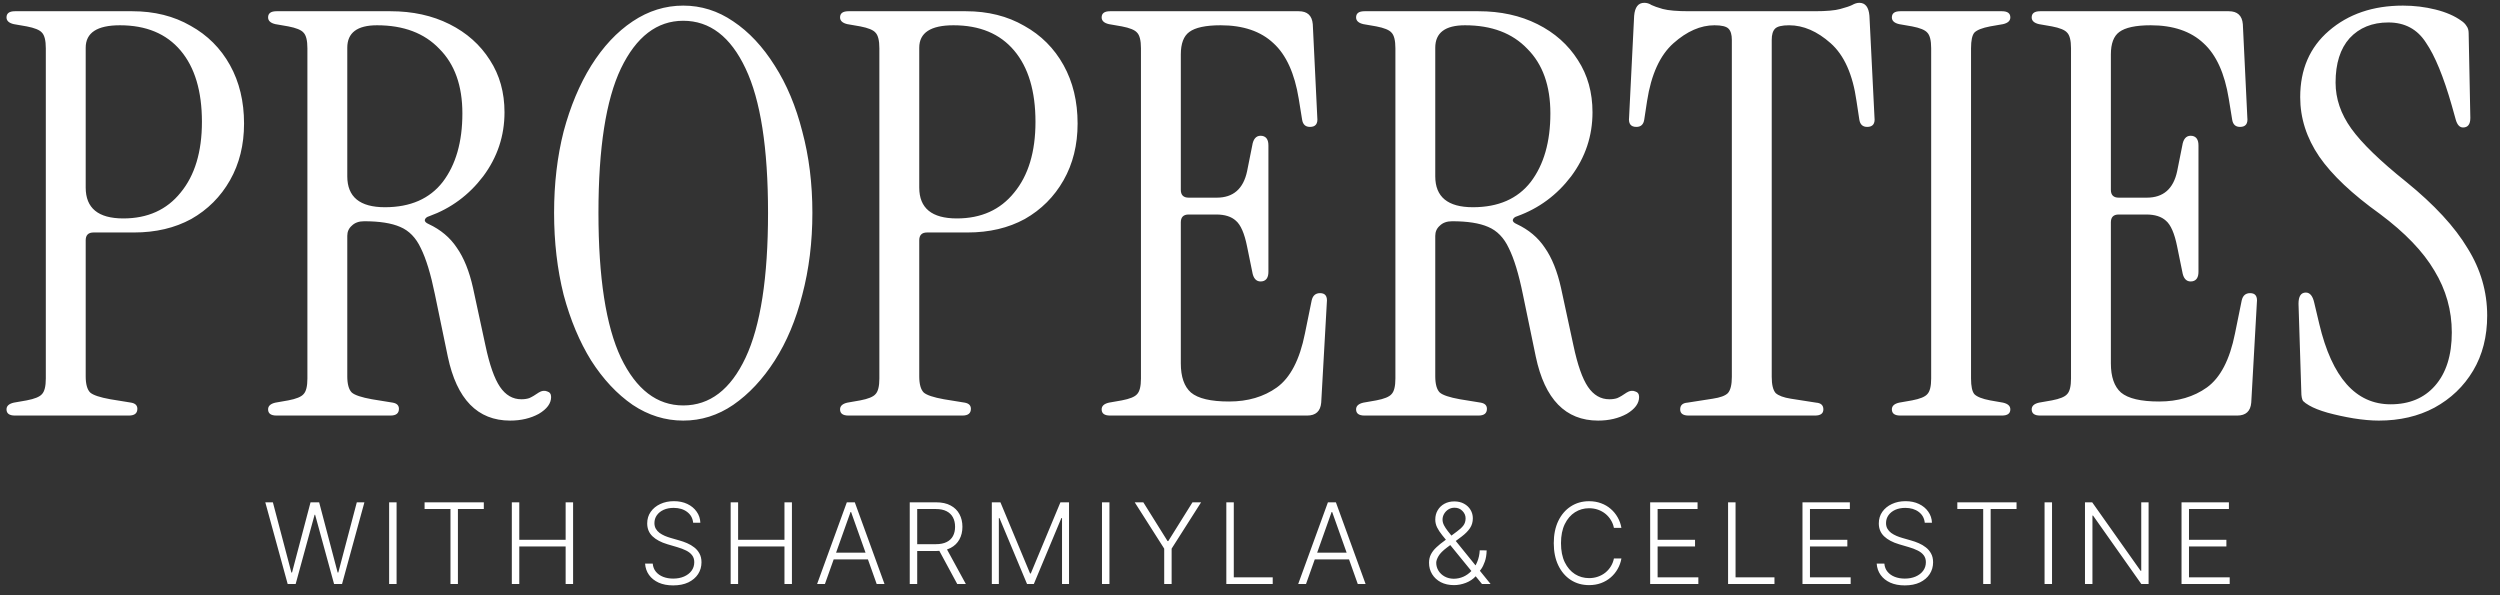 <svg width="126" height="30" viewBox="0 0 126 30" fill="none" xmlns="http://www.w3.org/2000/svg">
<rect x="0" y="0" width="126" height="30" fill="#333333" stroke="none"/>
<g clip-path="url(#clip0_3464_390)">
<path d="M0.753 20.944C0.47 20.944 0.328 20.84 0.328 20.632C0.328 20.462 0.451 20.349 0.696 20.293L1.347 20.179C1.743 20.104 1.998 20 2.111 19.868C2.243 19.736 2.309 19.472 2.309 19.076V2.434C2.309 2.038 2.243 1.774 2.111 1.642C1.998 1.51 1.743 1.406 1.347 1.33L0.696 1.217C0.451 1.16 0.328 1.047 0.328 0.877C0.328 0.67 0.47 0.566 0.753 0.566H6.668C7.781 0.566 8.762 0.811 9.611 1.302C10.46 1.774 11.121 2.434 11.592 3.283C12.064 4.132 12.3 5.113 12.3 6.227C12.3 7.302 12.064 8.255 11.592 9.085C11.121 9.915 10.47 10.566 9.64 11.038C8.809 11.491 7.847 11.717 6.753 11.717H4.715C4.451 11.717 4.319 11.849 4.319 12.113V18.962C4.319 19.359 4.394 19.632 4.545 19.783C4.696 19.915 5.036 20.028 5.564 20.123L6.611 20.293C6.819 20.33 6.923 20.434 6.923 20.604C6.923 20.83 6.781 20.944 6.498 20.944H0.753ZM4.319 9.453C4.319 10.491 4.951 11.009 6.215 11.009C7.442 11.009 8.404 10.575 9.102 9.708C9.819 8.84 10.177 7.651 10.177 6.142C10.177 4.594 9.819 3.396 9.102 2.547C8.385 1.698 7.366 1.274 6.045 1.274C4.894 1.274 4.319 1.651 4.319 2.406V9.453ZM25.71 21.198C24.069 21.198 23.021 20.123 22.569 17.972L21.918 14.83C21.71 13.811 21.474 13.038 21.21 12.509C20.965 11.981 20.616 11.623 20.163 11.434C19.729 11.245 19.125 11.151 18.352 11.151C18.087 11.151 17.88 11.226 17.729 11.377C17.578 11.509 17.503 11.679 17.503 11.887V18.962C17.503 19.359 17.578 19.632 17.729 19.783C17.88 19.915 18.22 20.028 18.748 20.123L19.795 20.293C20.003 20.33 20.106 20.434 20.106 20.604C20.106 20.83 19.965 20.944 19.682 20.944H13.937C13.653 20.944 13.512 20.84 13.512 20.632C13.512 20.462 13.635 20.349 13.88 20.293L14.531 20.179C14.927 20.104 15.182 20 15.295 19.868C15.427 19.736 15.493 19.472 15.493 19.076V2.434C15.493 2.038 15.427 1.774 15.295 1.642C15.182 1.51 14.927 1.406 14.531 1.33L13.88 1.217C13.635 1.16 13.512 1.047 13.512 0.877C13.512 0.67 13.653 0.566 13.937 0.566H19.682C20.795 0.566 21.786 0.783 22.654 1.217C23.521 1.651 24.201 2.255 24.691 3.028C25.182 3.783 25.427 4.66 25.427 5.66C25.427 6.849 25.069 7.925 24.352 8.887C23.635 9.83 22.729 10.5 21.635 10.896C21.503 10.934 21.427 11 21.408 11.094C21.408 11.17 21.474 11.236 21.606 11.293C22.21 11.576 22.682 11.972 23.021 12.481C23.38 12.991 23.654 13.67 23.842 14.519L24.465 17.406C24.672 18.387 24.918 19.085 25.201 19.5C25.484 19.915 25.842 20.123 26.276 20.123C26.427 20.123 26.559 20.104 26.672 20.066C26.804 20.009 26.965 19.915 27.154 19.783C27.304 19.689 27.446 19.67 27.578 19.727C27.71 19.764 27.776 19.859 27.776 20.009C27.776 20.33 27.569 20.613 27.154 20.859C26.738 21.085 26.257 21.198 25.71 21.198ZM19.399 10.444C20.682 10.444 21.654 10.019 22.314 9.17C22.974 8.302 23.304 7.151 23.304 5.717C23.304 4.321 22.918 3.236 22.144 2.462C21.389 1.67 20.342 1.274 19.003 1.274C18.003 1.274 17.503 1.651 17.503 2.406V8.887C17.503 9.925 18.135 10.444 19.399 10.444ZM34.435 21.198C33.529 21.198 32.68 20.934 31.888 20.406C31.095 19.859 30.397 19.113 29.794 18.17C29.209 17.227 28.746 16.123 28.407 14.859C28.086 13.575 27.926 12.198 27.926 10.726C27.926 9.255 28.086 7.887 28.407 6.623C28.746 5.359 29.209 4.255 29.794 3.311C30.397 2.349 31.095 1.604 31.888 1.076C32.68 0.547 33.529 0.283 34.435 0.283C35.341 0.283 36.18 0.547 36.954 1.076C37.746 1.604 38.444 2.349 39.048 3.311C39.652 4.255 40.114 5.359 40.435 6.623C40.775 7.887 40.944 9.255 40.944 10.726C40.944 12.198 40.775 13.575 40.435 14.859C40.114 16.123 39.652 17.227 39.048 18.17C38.444 19.113 37.746 19.859 36.954 20.406C36.18 20.934 35.341 21.198 34.435 21.198ZM34.435 20.434C35.775 20.434 36.822 19.632 37.577 18.028C38.331 16.425 38.709 13.991 38.709 10.726C38.709 7.462 38.331 5.038 37.577 3.453C36.822 1.849 35.775 1.047 34.435 1.047C33.114 1.047 32.067 1.849 31.294 3.453C30.539 5.038 30.162 7.462 30.162 10.726C30.162 13.991 30.539 16.425 31.294 18.028C32.067 19.632 33.114 20.434 34.435 20.434ZM42.764 20.944C42.48 20.944 42.339 20.84 42.339 20.632C42.339 20.462 42.462 20.349 42.707 20.293L43.358 20.179C43.754 20.104 44.009 20 44.122 19.868C44.254 19.736 44.32 19.472 44.32 19.076V2.434C44.32 2.038 44.254 1.774 44.122 1.642C44.009 1.51 43.754 1.406 43.358 1.33L42.707 1.217C42.462 1.16 42.339 1.047 42.339 0.877C42.339 0.67 42.48 0.566 42.764 0.566H48.679C49.792 0.566 50.773 0.811 51.622 1.302C52.471 1.774 53.131 2.434 53.603 3.283C54.075 4.132 54.311 5.113 54.311 6.227C54.311 7.302 54.075 8.255 53.603 9.085C53.131 9.915 52.48 10.566 51.65 11.038C50.82 11.491 49.858 11.717 48.764 11.717H46.726C46.462 11.717 46.33 11.849 46.33 12.113V18.962C46.33 19.359 46.405 19.632 46.556 19.783C46.707 19.915 47.047 20.028 47.575 20.123L48.622 20.293C48.83 20.33 48.933 20.434 48.933 20.604C48.933 20.83 48.792 20.944 48.509 20.944H42.764ZM46.33 9.453C46.33 10.491 46.962 11.009 48.226 11.009C49.452 11.009 50.414 10.575 51.113 9.708C51.83 8.84 52.188 7.651 52.188 6.142C52.188 4.594 51.83 3.396 51.113 2.547C50.396 1.698 49.377 1.274 48.056 1.274C46.905 1.274 46.33 1.651 46.33 2.406V9.453ZM55.947 20.944C55.664 20.944 55.523 20.84 55.523 20.632C55.523 20.462 55.645 20.349 55.891 20.293L56.541 20.179C56.938 20.104 57.193 20 57.306 19.868C57.438 19.736 57.504 19.472 57.504 19.076V2.434C57.504 2.038 57.438 1.774 57.306 1.642C57.193 1.51 56.938 1.406 56.541 1.33L55.891 1.217C55.645 1.16 55.523 1.047 55.523 0.877C55.523 0.67 55.664 0.566 55.947 0.566H65.457C65.891 0.566 66.126 0.783 66.164 1.217L66.391 5.915C66.428 6.236 66.306 6.396 66.023 6.396C65.796 6.396 65.664 6.274 65.626 6.028L65.457 4.981C65.249 3.698 64.824 2.764 64.183 2.179C63.542 1.576 62.655 1.274 61.523 1.274C60.768 1.274 60.239 1.387 59.938 1.613C59.655 1.821 59.513 2.198 59.513 2.745V9.566C59.513 9.83 59.645 9.962 59.91 9.962H61.325C62.155 9.962 62.664 9.519 62.853 8.632L63.136 7.217C63.211 6.934 63.372 6.811 63.617 6.849C63.825 6.887 63.928 7.047 63.928 7.33V13.698C63.928 13.981 63.825 14.142 63.617 14.179C63.372 14.217 63.211 14.094 63.136 13.811L62.853 12.425C62.721 11.764 62.532 11.33 62.287 11.123C62.06 10.915 61.73 10.811 61.296 10.811H59.91C59.645 10.811 59.513 10.944 59.513 11.208V18.311C59.513 18.991 59.683 19.481 60.023 19.783C60.381 20.085 61.023 20.236 61.947 20.236C62.891 20.236 63.692 20 64.353 19.528C65.032 19.038 65.504 18.132 65.768 16.811L66.108 15.142C66.164 14.896 66.306 14.774 66.532 14.774C66.796 14.774 66.91 14.934 66.872 15.255L66.589 20.293C66.551 20.727 66.315 20.944 65.881 20.944H55.947ZM80.545 21.198C78.903 21.198 77.856 20.123 77.403 17.972L76.752 14.83C76.545 13.811 76.309 13.038 76.045 12.509C75.8 11.981 75.451 11.623 74.998 11.434C74.564 11.245 73.96 11.151 73.186 11.151C72.922 11.151 72.715 11.226 72.564 11.377C72.413 11.509 72.337 11.679 72.337 11.887V18.962C72.337 19.359 72.413 19.632 72.564 19.783C72.715 19.915 73.055 20.028 73.583 20.123L74.63 20.293C74.838 20.33 74.941 20.434 74.941 20.604C74.941 20.83 74.8 20.944 74.517 20.944H68.771C68.488 20.944 68.347 20.84 68.347 20.632C68.347 20.462 68.47 20.349 68.715 20.293L69.366 20.179C69.762 20.104 70.017 20 70.13 19.868C70.262 19.736 70.328 19.472 70.328 19.076V2.434C70.328 2.038 70.262 1.774 70.13 1.642C70.017 1.51 69.762 1.406 69.366 1.33L68.715 1.217C68.47 1.16 68.347 1.047 68.347 0.877C68.347 0.67 68.488 0.566 68.771 0.566H74.517C75.63 0.566 76.621 0.783 77.488 1.217C78.356 1.651 79.035 2.255 79.526 3.028C80.017 3.783 80.262 4.66 80.262 5.66C80.262 6.849 79.904 7.925 79.186 8.887C78.469 9.83 77.564 10.5 76.469 10.896C76.338 10.934 76.262 11 76.243 11.094C76.243 11.17 76.309 11.236 76.441 11.293C77.045 11.576 77.517 11.972 77.856 12.481C78.215 12.991 78.489 13.67 78.677 14.519L79.3 17.406C79.507 18.387 79.752 19.085 80.035 19.5C80.319 19.915 80.677 20.123 81.111 20.123C81.262 20.123 81.394 20.104 81.507 20.066C81.639 20.009 81.8 19.915 81.988 19.783C82.139 19.689 82.281 19.67 82.413 19.727C82.545 19.764 82.611 19.859 82.611 20.009C82.611 20.33 82.403 20.613 81.988 20.859C81.573 21.085 81.092 21.198 80.545 21.198ZM74.234 10.444C75.517 10.444 76.488 10.019 77.149 9.17C77.809 8.302 78.139 7.151 78.139 5.717C78.139 4.321 77.753 3.236 76.979 2.462C76.224 1.67 75.177 1.274 73.837 1.274C72.837 1.274 72.337 1.651 72.337 2.406V8.887C72.337 9.925 72.97 10.444 74.234 10.444ZM85.106 20.944C84.823 20.944 84.681 20.84 84.681 20.632C84.681 20.425 84.804 20.311 85.049 20.293L86.323 20.094C86.701 20.038 86.955 19.944 87.087 19.811C87.22 19.66 87.285 19.387 87.285 18.991V2.01C87.285 1.745 87.229 1.557 87.115 1.443C87.002 1.33 86.767 1.274 86.408 1.274C85.71 1.274 85.021 1.576 84.342 2.179C83.663 2.783 83.219 3.755 83.012 5.094L82.87 6.028C82.833 6.274 82.7 6.396 82.474 6.396C82.191 6.396 82.069 6.236 82.106 5.915L82.361 0.793C82.399 0.359 82.569 0.142 82.87 0.142C83.003 0.142 83.125 0.179 83.238 0.255C83.351 0.311 83.54 0.377 83.804 0.453C84.087 0.528 84.531 0.566 85.134 0.566H91.446C92.05 0.566 92.484 0.528 92.748 0.453C93.031 0.377 93.229 0.311 93.342 0.255C93.474 0.179 93.597 0.142 93.71 0.142C94.012 0.142 94.182 0.359 94.219 0.793L94.474 5.915C94.512 6.236 94.389 6.396 94.106 6.396C93.88 6.396 93.748 6.274 93.71 6.028L93.568 5.094C93.38 3.755 92.946 2.783 92.266 2.179C91.587 1.576 90.889 1.274 90.172 1.274C89.814 1.274 89.578 1.33 89.465 1.443C89.351 1.557 89.295 1.745 89.295 2.01V18.991C89.295 19.387 89.361 19.66 89.493 19.811C89.644 19.944 89.899 20.038 90.257 20.094L91.531 20.293C91.776 20.311 91.898 20.425 91.898 20.632C91.898 20.84 91.757 20.944 91.474 20.944H85.106ZM95.774 20.944C95.491 20.944 95.35 20.84 95.35 20.632C95.35 20.462 95.472 20.349 95.718 20.293L96.368 20.179C96.765 20.104 97.019 20 97.133 19.868C97.265 19.736 97.331 19.472 97.331 19.076V2.434C97.331 2.038 97.265 1.774 97.133 1.642C97.019 1.51 96.765 1.406 96.368 1.33L95.718 1.217C95.472 1.16 95.35 1.047 95.35 0.877C95.35 0.67 95.491 0.566 95.774 0.566H100.897C101.18 0.566 101.321 0.67 101.321 0.877C101.321 1.047 101.199 1.16 100.953 1.217L100.302 1.33C99.906 1.406 99.642 1.51 99.51 1.642C99.397 1.774 99.34 2.038 99.34 2.434V19.076C99.34 19.472 99.397 19.736 99.51 19.868C99.642 20 99.906 20.104 100.302 20.179L100.953 20.293C101.199 20.349 101.321 20.462 101.321 20.632C101.321 20.84 101.18 20.944 100.897 20.944H95.774ZM102.822 20.944C102.539 20.944 102.397 20.84 102.397 20.632C102.397 20.462 102.52 20.349 102.765 20.293L103.416 20.179C103.812 20.104 104.067 20 104.18 19.868C104.313 19.736 104.379 19.472 104.379 19.076V2.434C104.379 2.038 104.313 1.774 104.18 1.642C104.067 1.51 103.812 1.406 103.416 1.33L102.765 1.217C102.52 1.16 102.397 1.047 102.397 0.877C102.397 0.67 102.539 0.566 102.822 0.566H112.331C112.765 0.566 113.002 0.783 113.039 1.217L113.265 5.915C113.303 6.236 113.18 6.396 112.897 6.396C112.671 6.396 112.539 6.274 112.501 6.028L112.331 4.981C112.124 3.698 111.7 2.764 111.058 2.179C110.416 1.576 109.529 1.274 108.397 1.274C107.643 1.274 107.115 1.387 106.812 1.613C106.529 1.821 106.388 2.198 106.388 2.745V9.566C106.388 9.83 106.52 9.962 106.784 9.962H108.199C109.03 9.962 109.539 9.519 109.728 8.632L110.011 7.217C110.086 6.934 110.247 6.811 110.492 6.849C110.699 6.887 110.803 7.047 110.803 7.33V13.698C110.803 13.981 110.699 14.142 110.492 14.179C110.247 14.217 110.086 14.094 110.011 13.811L109.728 12.425C109.596 11.764 109.407 11.33 109.162 11.123C108.935 10.915 108.605 10.811 108.171 10.811H106.784C106.52 10.811 106.388 10.944 106.388 11.208V18.311C106.388 18.991 106.558 19.481 106.897 19.783C107.256 20.085 107.898 20.236 108.822 20.236C109.766 20.236 110.568 20 111.228 19.528C111.907 19.038 112.379 18.132 112.643 16.811L112.982 15.142C113.039 14.896 113.18 14.774 113.407 14.774C113.671 14.774 113.784 14.934 113.746 15.255L113.463 20.293C113.426 20.727 113.19 20.944 112.756 20.944H102.822ZM119.892 21.198C119.514 21.198 119.09 21.16 118.618 21.085C118.166 21.009 117.731 20.915 117.316 20.802C116.92 20.689 116.609 20.566 116.382 20.434C116.25 20.359 116.146 20.283 116.071 20.208C116.015 20.113 115.986 19.962 115.986 19.755L115.845 15.311C115.845 14.934 115.967 14.745 116.213 14.745C116.42 14.745 116.561 14.915 116.637 15.255L116.892 16.33C117.533 19.028 118.732 20.377 120.486 20.377C121.429 20.377 122.175 20.066 122.722 19.444C123.288 18.802 123.571 17.906 123.571 16.755C123.571 15.642 123.279 14.604 122.694 13.642C122.128 12.679 121.212 11.726 119.949 10.783C118.552 9.783 117.533 8.821 116.892 7.896C116.25 6.953 115.93 5.953 115.93 4.896C115.93 3.5 116.411 2.387 117.373 1.557C118.354 0.708 119.599 0.283 121.109 0.283C121.675 0.283 122.222 0.349 122.75 0.481C123.279 0.613 123.713 0.802 124.052 1.047C124.166 1.123 124.25 1.208 124.307 1.302C124.382 1.396 124.42 1.519 124.42 1.67L124.505 5.943C124.505 6.264 124.382 6.425 124.137 6.425C123.967 6.425 123.845 6.293 123.769 6.028L123.571 5.321C123.156 3.868 122.722 2.811 122.269 2.151C121.835 1.472 121.203 1.132 120.373 1.132C119.561 1.132 118.91 1.396 118.42 1.925C117.948 2.453 117.713 3.198 117.713 4.16C117.713 4.972 117.976 5.745 118.505 6.481C119.033 7.217 119.958 8.113 121.279 9.17C122.694 10.321 123.722 11.434 124.364 12.509C125.024 13.566 125.354 14.698 125.354 15.906C125.354 16.962 125.118 17.887 124.647 18.679C124.175 19.472 123.524 20.094 122.694 20.547C121.882 20.981 120.948 21.198 119.892 21.198ZM14.499 29.434L13.371 25.317H13.753L14.686 28.857H14.718L15.651 25.317H16.085L17.018 28.857H17.05L17.983 25.317H18.366L17.239 29.434H16.837L15.882 25.943H15.856L14.901 29.434H14.499ZM19.988 25.317V29.434H19.612V25.317H19.988ZM21.399 25.655V25.317H24.384V25.655H23.079V29.434H22.704V25.655H21.399ZM25.796 29.434V25.317H26.172V27.205H28.508V25.317H28.884V29.434H28.508V27.543H26.172V29.434H25.796ZM34.935 26.347C34.912 26.117 34.811 25.935 34.631 25.8C34.452 25.665 34.226 25.597 33.954 25.597C33.762 25.597 33.593 25.63 33.447 25.695C33.302 25.761 33.188 25.852 33.105 25.969C33.024 26.084 32.983 26.215 32.983 26.363C32.983 26.471 33.006 26.566 33.053 26.648C33.1 26.73 33.163 26.8 33.242 26.859C33.322 26.917 33.411 26.966 33.507 27.008C33.605 27.049 33.704 27.084 33.803 27.112L34.237 27.237C34.368 27.273 34.5 27.32 34.631 27.376C34.762 27.432 34.882 27.503 34.991 27.589C35.101 27.673 35.188 27.777 35.254 27.9C35.321 28.022 35.355 28.169 35.355 28.341C35.355 28.56 35.298 28.758 35.184 28.934C35.07 29.109 34.906 29.248 34.693 29.352C34.48 29.453 34.225 29.504 33.928 29.504C33.648 29.504 33.404 29.458 33.198 29.366C32.992 29.272 32.829 29.143 32.711 28.978C32.593 28.813 32.527 28.622 32.512 28.405H32.898C32.912 28.567 32.965 28.704 33.059 28.817C33.153 28.93 33.275 29.015 33.425 29.074C33.575 29.132 33.743 29.161 33.928 29.161C34.133 29.161 34.315 29.127 34.474 29.058C34.635 28.988 34.761 28.892 34.852 28.769C34.945 28.644 34.991 28.499 34.991 28.334C34.991 28.195 34.955 28.079 34.882 27.985C34.81 27.89 34.709 27.81 34.579 27.746C34.45 27.681 34.301 27.624 34.13 27.575L33.638 27.43C33.315 27.334 33.065 27.2 32.886 27.03C32.708 26.86 32.619 26.643 32.619 26.379C32.619 26.158 32.678 25.963 32.796 25.796C32.915 25.627 33.076 25.496 33.278 25.402C33.482 25.307 33.711 25.259 33.964 25.259C34.22 25.259 34.446 25.306 34.643 25.4C34.84 25.494 34.996 25.623 35.111 25.788C35.228 25.951 35.29 26.137 35.298 26.347H34.935ZM36.825 29.434V25.317H37.201V27.205H39.537V25.317H39.913V29.434H39.537V27.543H37.201V29.434H36.825ZM41.576 29.434H41.182L42.68 25.317H43.082L44.579 29.434H44.185L42.895 25.806H42.867L41.576 29.434ZM41.86 27.856H43.902V28.194H41.86V27.856ZM45.851 29.434V25.317H47.18C47.472 25.317 47.716 25.37 47.911 25.476C48.108 25.581 48.256 25.726 48.355 25.912C48.456 26.097 48.506 26.31 48.506 26.55C48.506 26.79 48.456 27.001 48.355 27.185C48.256 27.368 48.109 27.512 47.913 27.615C47.718 27.718 47.475 27.77 47.186 27.77H46.054V27.426H47.175C47.39 27.426 47.568 27.39 47.71 27.319C47.854 27.248 47.96 27.147 48.03 27.016C48.101 26.885 48.136 26.729 48.136 26.55C48.136 26.37 48.101 26.213 48.03 26.079C47.959 25.944 47.852 25.839 47.708 25.766C47.566 25.692 47.387 25.655 47.169 25.655H46.227V29.434H45.851ZM47.666 27.577L48.679 29.434H48.245L47.242 27.577H47.666ZM49.988 25.317H50.422L51.916 28.903H51.952L53.445 25.317H53.879V29.434H53.526V26.111H53.493L52.105 29.434H51.763L50.374 26.111H50.342V29.434H49.988V25.317ZM55.916 25.317V29.434H55.54V25.317H55.916ZM57.19 25.317H57.624L58.845 27.271H58.881L60.101 25.317H60.535L59.05 27.651V29.434H58.676V27.651L57.19 25.317ZM61.807 29.434V25.317H62.183V29.096H64.145V29.434H61.807ZM65.823 29.434H65.429L66.927 25.317H67.329L68.826 29.434H68.432L67.142 25.806H67.113L65.823 29.434ZM66.106 27.856H68.149V28.194H66.106V27.856ZM73.283 29.49C73.03 29.49 72.808 29.441 72.619 29.344C72.431 29.244 72.284 29.11 72.18 28.94C72.075 28.769 72.023 28.577 72.023 28.363C72.023 28.207 72.054 28.067 72.117 27.943C72.181 27.817 72.274 27.697 72.395 27.585C72.515 27.471 72.661 27.353 72.833 27.231L73.43 26.787C73.571 26.685 73.68 26.585 73.753 26.487C73.828 26.388 73.866 26.267 73.866 26.123C73.866 25.985 73.814 25.862 73.709 25.754C73.606 25.644 73.472 25.589 73.307 25.589C73.192 25.589 73.088 25.618 72.997 25.675C72.907 25.733 72.836 25.808 72.782 25.9C72.73 25.991 72.704 26.087 72.704 26.188C72.704 26.282 72.728 26.376 72.776 26.471C72.825 26.565 72.889 26.664 72.971 26.769C73.053 26.872 73.144 26.986 73.245 27.11L75.126 29.434H74.692L73.052 27.422C72.914 27.253 72.791 27.102 72.684 26.97C72.577 26.836 72.493 26.707 72.431 26.584C72.369 26.459 72.338 26.326 72.338 26.184C72.338 26.008 72.379 25.852 72.461 25.715C72.542 25.577 72.655 25.469 72.798 25.39C72.943 25.311 73.109 25.271 73.295 25.271C73.485 25.271 73.65 25.31 73.789 25.388C73.93 25.465 74.039 25.569 74.115 25.697C74.193 25.826 74.231 25.968 74.231 26.123C74.231 26.31 74.183 26.474 74.087 26.618C73.992 26.761 73.853 26.902 73.671 27.04L72.923 27.599C72.718 27.753 72.577 27.896 72.501 28.027C72.425 28.158 72.386 28.27 72.386 28.363C72.386 28.507 72.424 28.641 72.499 28.763C72.574 28.885 72.678 28.983 72.811 29.056C72.945 29.13 73.098 29.167 73.271 29.169C73.442 29.167 73.604 29.133 73.755 29.066C73.906 28.998 74.042 28.901 74.161 28.775C74.282 28.649 74.379 28.498 74.45 28.323C74.525 28.147 74.567 27.951 74.579 27.735L74.927 27.74C74.922 27.961 74.891 28.148 74.836 28.302C74.783 28.455 74.722 28.581 74.652 28.68C74.582 28.779 74.521 28.859 74.469 28.919C74.454 28.94 74.439 28.96 74.424 28.98C74.41 29 74.394 29.02 74.379 29.04C74.244 29.188 74.077 29.299 73.878 29.376C73.68 29.452 73.481 29.49 73.283 29.49ZM81.719 26.604H81.341C81.314 26.463 81.263 26.333 81.189 26.214C81.117 26.093 81.025 25.988 80.916 25.898C80.806 25.808 80.681 25.739 80.541 25.689C80.402 25.64 80.252 25.615 80.089 25.615C79.829 25.615 79.592 25.683 79.378 25.818C79.165 25.953 78.994 26.152 78.865 26.415C78.738 26.676 78.674 26.997 78.674 27.376C78.674 27.758 78.738 28.079 78.865 28.341C78.994 28.602 79.165 28.8 79.378 28.936C79.592 29.07 79.829 29.137 80.089 29.137C80.252 29.137 80.402 29.112 80.541 29.062C80.681 29.013 80.806 28.944 80.916 28.855C81.025 28.765 81.117 28.66 81.189 28.54C81.263 28.419 81.314 28.288 81.341 28.148H81.719C81.686 28.337 81.623 28.513 81.53 28.676C81.439 28.838 81.323 28.98 81.181 29.102C81.04 29.224 80.878 29.32 80.694 29.388C80.511 29.456 80.309 29.49 80.089 29.49C79.743 29.49 79.437 29.404 79.169 29.231C78.901 29.057 78.691 28.812 78.538 28.495C78.386 28.179 78.31 27.806 78.31 27.376C78.31 26.946 78.386 26.572 78.538 26.256C78.691 25.94 78.901 25.695 79.169 25.522C79.437 25.348 79.743 25.261 80.089 25.261C80.309 25.261 80.511 25.295 80.694 25.364C80.878 25.431 81.04 25.526 81.181 25.649C81.323 25.771 81.439 25.913 81.53 26.075C81.623 26.237 81.686 26.414 81.719 26.604ZM83.168 29.434V25.317H85.557V25.655H83.544V27.205H85.43V27.543H83.544V29.096H85.597V29.434H83.168ZM87.095 29.434V25.317H87.472V29.096H89.433V29.434H87.095ZM90.845 29.434V25.317H93.233V25.655H91.222V27.205H93.106V27.543H91.222V29.096H93.273V29.434H90.845ZM97.008 26.347C96.985 26.117 96.884 25.935 96.704 25.8C96.524 25.665 96.298 25.597 96.027 25.597C95.835 25.597 95.666 25.63 95.52 25.695C95.375 25.761 95.261 25.852 95.178 25.969C95.097 26.084 95.056 26.215 95.056 26.363C95.056 26.471 95.079 26.566 95.126 26.648C95.173 26.73 95.236 26.8 95.315 26.859C95.395 26.917 95.484 26.966 95.581 27.008C95.678 27.049 95.776 27.084 95.876 27.112L96.31 27.237C96.442 27.273 96.573 27.32 96.704 27.376C96.835 27.432 96.955 27.503 97.064 27.589C97.173 27.673 97.261 27.777 97.327 27.9C97.394 28.022 97.428 28.169 97.428 28.341C97.428 28.56 97.37 28.758 97.257 28.934C97.143 29.109 96.979 29.248 96.766 29.352C96.553 29.453 96.298 29.504 96.001 29.504C95.72 29.504 95.477 29.458 95.271 29.366C95.064 29.272 94.903 29.143 94.784 28.978C94.666 28.813 94.6 28.622 94.585 28.405H94.972C94.985 28.567 95.038 28.704 95.132 28.817C95.226 28.93 95.348 29.015 95.498 29.074C95.648 29.132 95.816 29.161 96.001 29.161C96.206 29.161 96.388 29.127 96.547 29.058C96.708 28.988 96.834 28.892 96.925 28.769C97.018 28.644 97.064 28.499 97.064 28.334C97.064 28.195 97.027 28.079 96.955 27.985C96.883 27.89 96.782 27.81 96.651 27.746C96.523 27.681 96.374 27.624 96.203 27.575L95.711 27.43C95.388 27.334 95.137 27.2 94.959 27.03C94.781 26.86 94.692 26.643 94.692 26.379C94.692 26.158 94.751 25.963 94.868 25.796C94.988 25.627 95.149 25.496 95.351 25.402C95.555 25.307 95.783 25.259 96.037 25.259C96.293 25.259 96.519 25.306 96.716 25.4C96.913 25.494 97.069 25.623 97.184 25.788C97.301 25.951 97.363 26.137 97.371 26.347H97.008ZM98.649 25.655V25.317H101.634V25.655H100.329V29.434H99.953V25.655H98.649ZM103.422 25.317V29.434H103.046V25.317H103.422ZM108.289 25.317V29.434H107.923L105.491 25.987H105.459V29.434H105.083V25.317H105.447L107.887 28.769H107.919V25.317H108.289ZM109.949 29.434V25.317H112.337V25.655H110.325V27.205H112.21V27.543H110.325V29.096H112.377V29.434H109.949Z" fill="white"/>
</g>
<defs>
<clipPath id="clip0_3464_390">
<rect width="125.66" height="30" fill="white" transform="translate(0.17)"/>
</clipPath>
</defs>
</svg>
